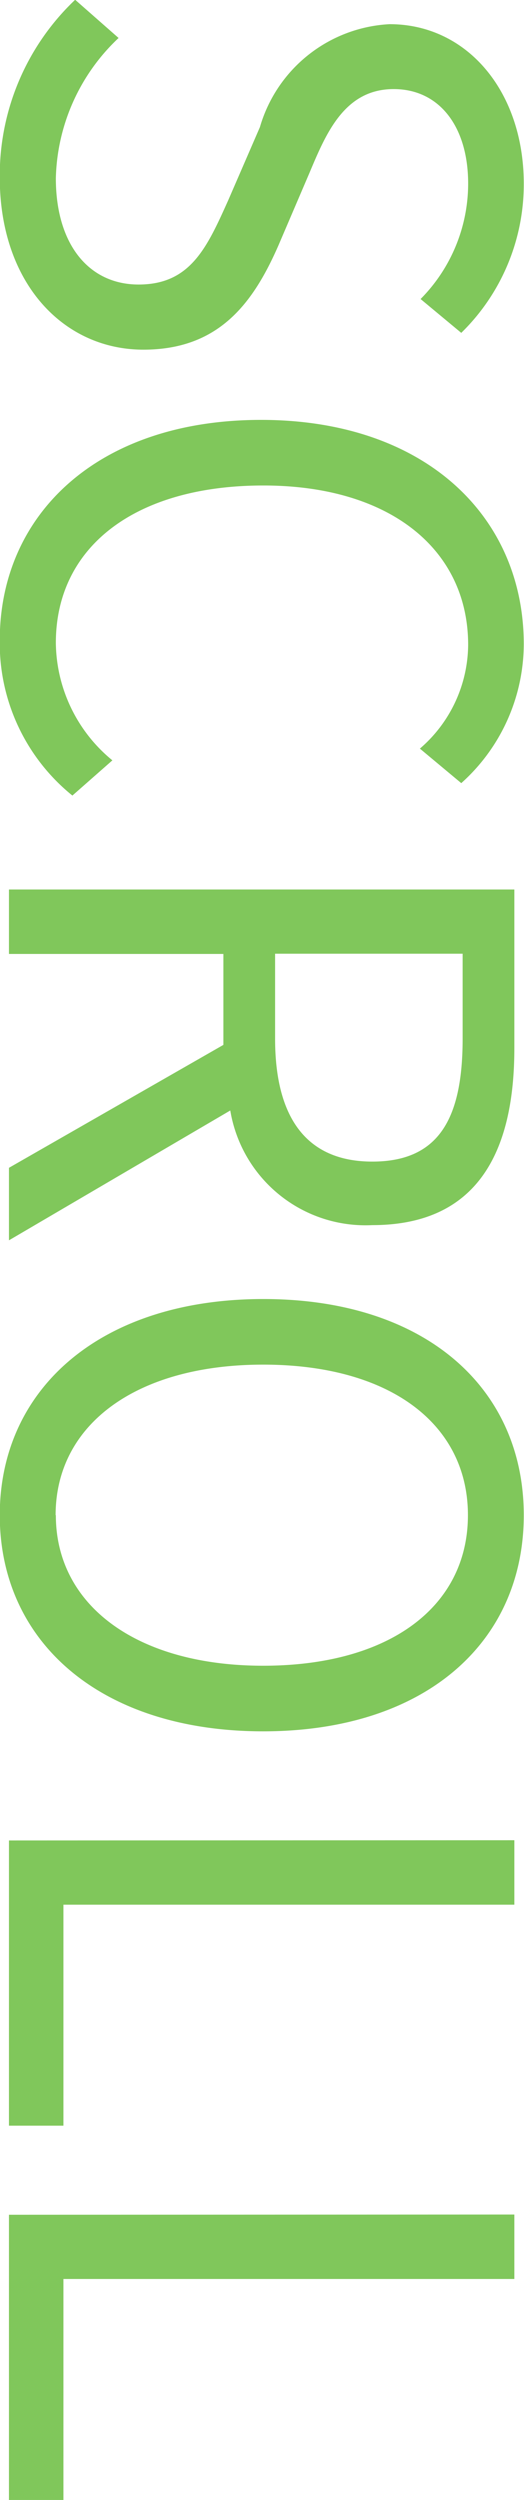 <svg xmlns="http://www.w3.org/2000/svg" width="11.4" height="54.3"><path data-name="パス 99" d="M-.005 3.855c0 2.295 1.385 3.74 3.125 3.74 1.635 0 2.385-1 2.94-2.27l.675-1.575c.36-.855.76-1.815 1.83-1.815.99 0 1.62.81 1.62 2.055A3.562 3.562 0 019.15 6.495l.885.735a4.509 4.509 0 001.36-3.24c0-1.995-1.225-3.465-2.92-3.465a3.106 3.106 0 00-2.82 2.235l-.69 1.59C4.5 5.385 4.14 6.18 3.015 6.18c-1.08 0-1.8-.87-1.8-2.31A4.32 4.32 0 012.58.825l-.945-.83a5.254 5.254 0 00-1.64 3.86zm0 10.05a4.251 4.251 0 001.58 3.375l.87-.765a3.342 3.342 0 01-1.23-2.55c0-2.1 1.74-3.42 4.515-3.42 2.745 0 4.455 1.38 4.455 3.465a3 3 0 01-1.05 2.25l.9.75a4.066 4.066 0 001.36-3.015c0-2.79-2.16-4.875-5.715-4.875s-5.685 2.055-5.685 4.785zm10.07 6.81v1.845c0 1.725-.51 2.67-1.965 2.67-1.425 0-2.115-.945-2.115-2.67v-1.845zM.195 26.94l4.815-2.82a2.982 2.982 0 003.09 2.49c2.295 0 3.09-1.6 3.09-3.84v-3.45H.195v1.4H4.86v1.975l-4.665 2.67zm-.2 5.97c0 2.76 2.2 4.695 5.73 4.695s5.67-1.935 5.67-4.695-2.14-4.695-5.665-4.695S-.005 30.15-.005 32.91zm1.215 0c0-1.98 1.77-3.27 4.515-3.27 2.76 0 4.455 1.29 4.455 3.27s-1.695 3.27-4.455 3.27c-2.74 0-4.51-1.305-4.51-3.27zM.195 39.975v6.195H1.38v-4.8h9.81v-1.4zm0 8.13V54.3H1.38v-4.8h9.81v-1.4z" fill="#80c75b"/></svg>